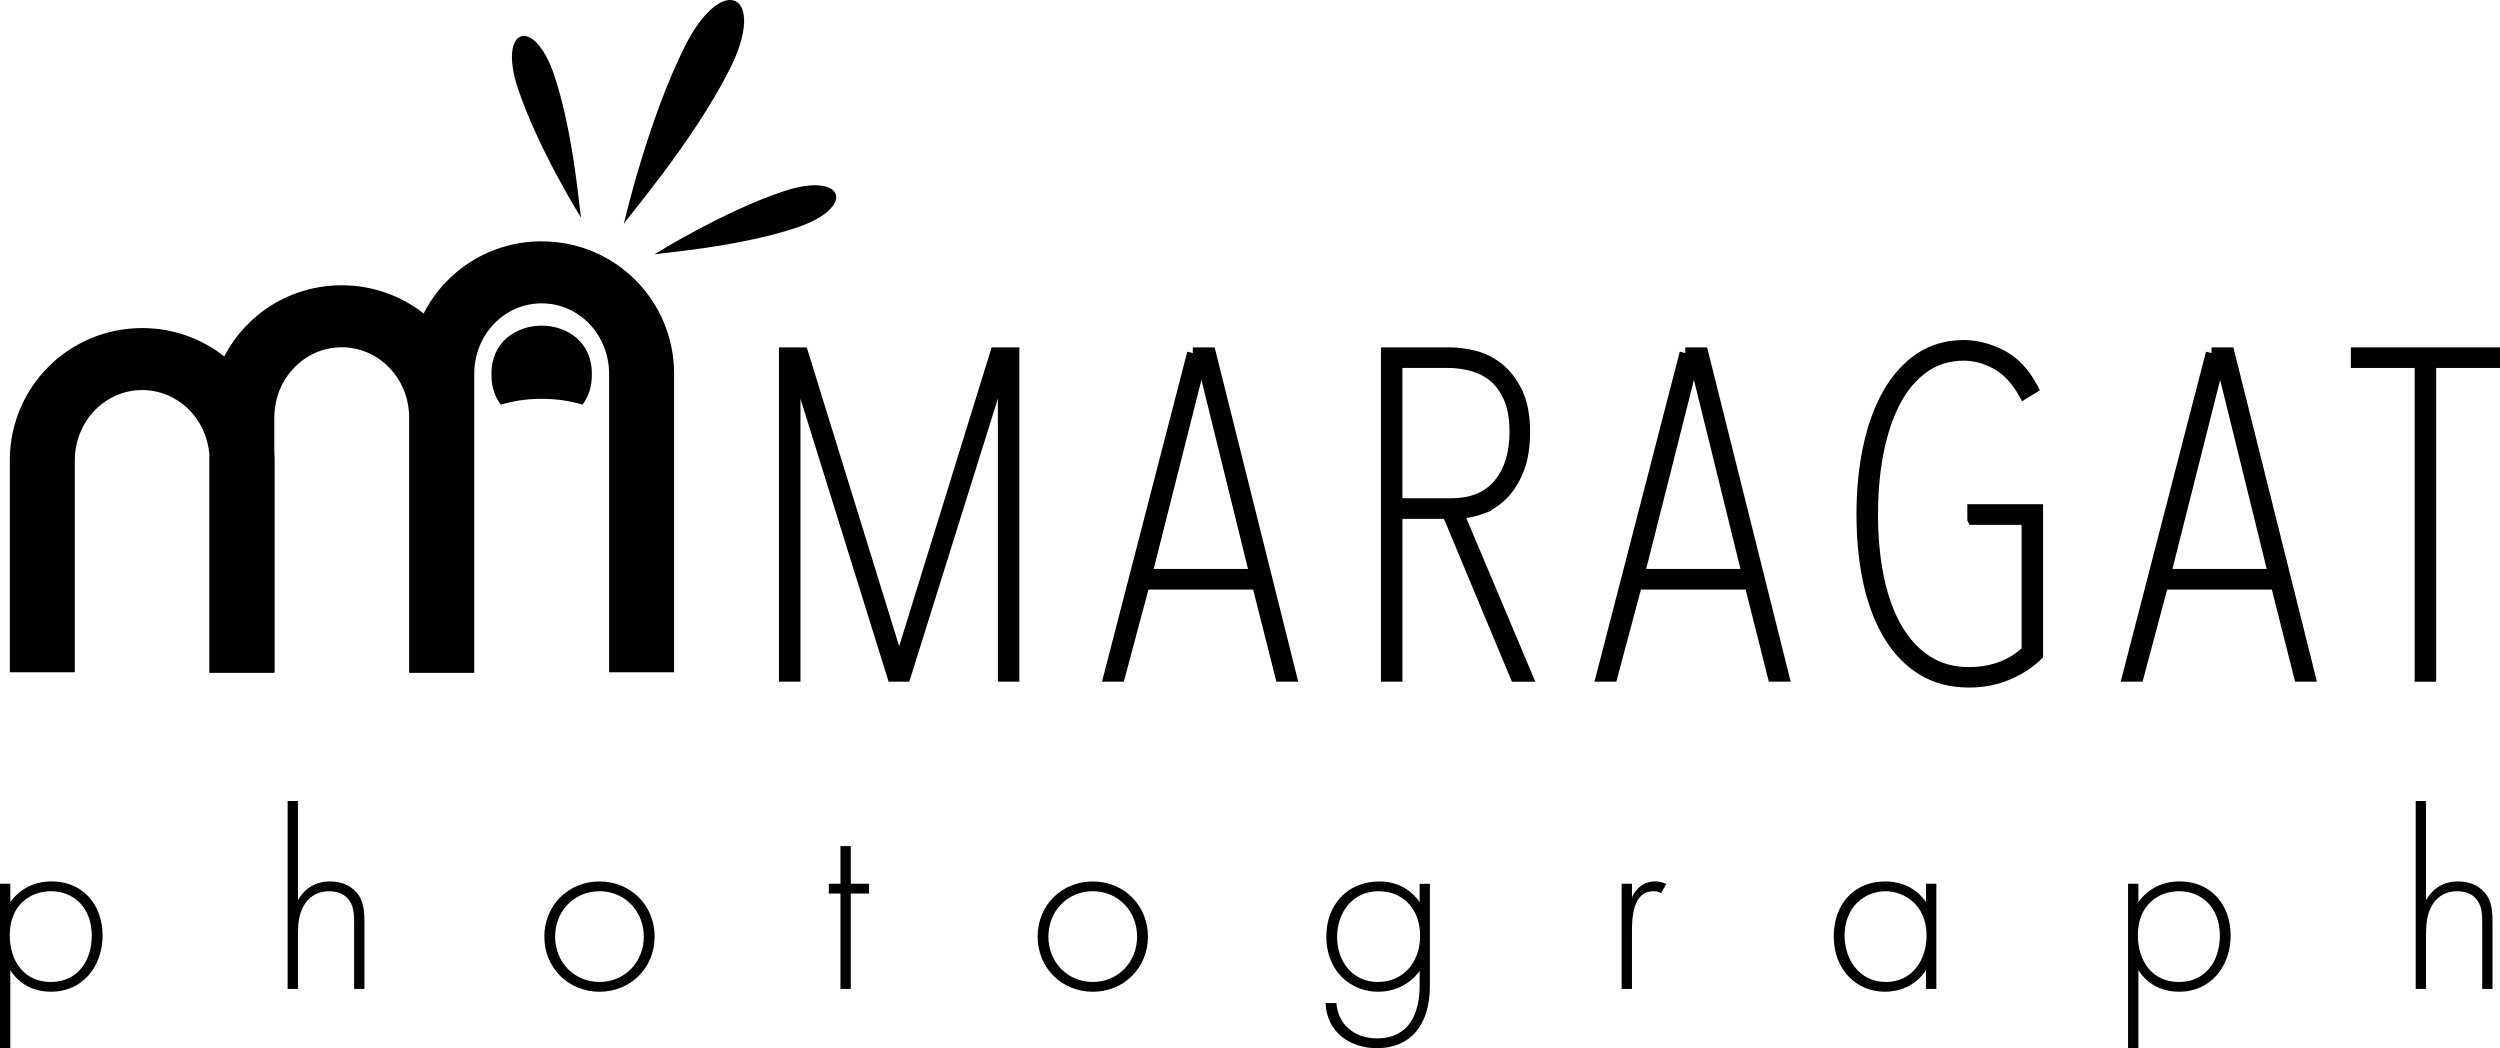 <?xml version="1.0" encoding="UTF-8"?>
<svg id="Capa_1" data-name="Capa 1" xmlns="http://www.w3.org/2000/svg" viewBox="0 0 872.2 365.69">
  <path d="M238.98,16.07c-13.1,26.11-21.37,62.16-21.37,62.16-.1-.77,23.97-28.17,37.07-54.27,13.1-26.11-2.6-33.99-15.7-7.88h0Z"/>
  <path d="M277.75,79.48c21.27-7.05,17.02-19.84-4.24-12.79-21.27,7.05-45.3,22.12-45.3,22.12.36-.47,28.27-2.28,49.54-9.33Z"/>
  <path d="M202.78,76.05c-.47-.36-2.28-28.27-9.33-49.54s-19.84-17.02-12.79,4.24c7.05,21.27,22.12,45.3,22.12,45.3Z"/>
  <path d="M188.98,84.19c-18.04,0-33.56,10.21-41.18,25.18-7.85-6.16-17.76-9.84-28.57-9.84-17.89,0-33.31,10.04-40.99,24.81-7.86-6.19-17.78-9.88-28.62-9.88-25.62,0-46.2,20.58-46.2,46.2v73.88h22.68v-73.88c0-13.65,10.5-24.57,23.52-24.57,12.27,0,22.3,9.7,23.41,22.25v76.4h22.68v-.2h.11v-73.88c0-1.01-.04-2.01-.11-3v-11.93c0-13.65,10.5-24.57,23.52-24.57s23.52,10.92,23.52,24.57v89.02h22.68v-.2h.03v-104.15c0-13.65,10.5-24.57,23.52-24.57s23.52,10.92,23.52,24.57v104.15h22.68v-104.15c0-25.62-20.58-46.2-46.2-46.2h0Z"/>
  <path d="M171.47,130.64c-.06,4.35,1.2,7.85,3.27,10.54,8.81-2.72,19.67-2.72,28.47,0,2.07-2.68,3.33-6.19,3.27-10.54.33-22.71-35.34-22.71-35.01,0h0Z"/>
  <polygon points="348.14 237.82 348.14 139.07 317.24 237.82 310.01 237.82 279.27 139.12 279.27 237.82 271.77 237.82 271.77 121.19 281.46 121.19 313.7 225.44 345.96 121.19 355.64 121.19 355.64 237.82 348.14 237.82"/>
  <path d="M445.3,237.83l-8.11-32.14h-36.52l-8.59,32.14h-7.62l29.76-115.14,1.93.5v-2s7.61,0,7.61,0l29.16,116.64h-7.62ZM435.4,198.5l-16.24-65.95-16.66,65.95h32.9Z"/>
  <path d="M527.47,237.83l-23.7-56.8h-14.49v56.8h-7.5v-116.64h24.04c2.89,0,5.99.42,9.22,1.25,3.34.87,6.42,2.45,9.17,4.69,2.76,2.26,5.08,5.33,6.88,9.12,1.81,3.81,2.73,8.67,2.73,14.46,0,5.43-.77,10.1-2.29,13.88-1.52,3.78-3.52,6.93-5.93,9.34-1.66,1.66-3.48,3.02-5.43,4.07l.17.17-2.93,1.09c-1.96.72-3.92,1.2-5.86,1.45l24.1,57.14h-8.17ZM506.21,173.84c6.75,0,11.72-2,15.17-6.12,3.49-4.17,5.26-9.89,5.26-17.02,0-4.38-.62-8.05-1.83-10.91-1.2-2.82-2.78-5.09-4.71-6.74-1.93-1.65-4.22-2.85-6.8-3.57-2.68-.74-5.44-1.12-8.21-1.12h-15.82v45.48h16.94Z"/>
  <path d="M617.12,237.83l-8.11-32.14h-36.52l-8.59,32.14h-7.62l29.76-115.14,1.93.5v-2s7.61,0,7.61,0l29.16,116.64h-7.62ZM607.22,198.5l-16.24-65.95-16.66,65.95h32.9Z"/>
  <path d="M686.76,239.86c-6.26,0-11.91-1.46-16.77-4.34-4.81-2.85-8.95-7-12.29-12.35-3.29-5.27-5.82-11.69-7.49-19.07-1.67-7.31-2.52-15.65-2.52-24.78,0-8.48.79-16.47,2.35-23.73,1.56-7.31,3.91-13.76,6.98-19.17,3.11-5.49,7.04-9.87,11.68-13,4.73-3.18,10.27-4.79,16.47-4.79,4.55,0,9.22,1.2,13.88,3.56,4.77,2.42,8.72,6.56,11.76,12.31l.88,1.66-6.24,3.82-1.01-1.82c-2.45-4.41-5.42-7.6-8.84-9.48-3.45-1.89-6.95-2.85-10.42-2.85-4.95,0-9.32,1.35-12.99,4-3.75,2.72-6.9,6.47-9.34,11.16-2.49,4.79-4.41,10.52-5.7,17.04-1.29,6.56-1.95,13.74-1.95,21.33,0,8.08.71,15.54,2.11,22.18,1.38,6.53,3.46,12.22,6.21,16.9,2.68,4.58,6.02,8.15,9.92,10.62,3.84,2.44,8.32,3.67,13.33,3.67,7.48,0,13.71-2.19,18.52-6.51v-43.11h-18.17l-.76-1.53v-.49s0-5.18,0-5.18h26.43v53.42l-.59.58c-2.83,2.83-6.46,5.21-10.8,7.1-4.38,1.9-9.3,2.87-14.64,2.87Z"/>
  <path d="M800.71,237.83l-8.11-32.14h-36.52l-8.59,32.14h-7.62l29.76-115.14,1.93.5v-2s7.61,0,7.61,0l29.16,116.64h-7.62ZM790.81,198.5l-16.24-65.95-16.66,65.95h32.9Z"/>
  <polygon points="842.43 237.82 842.43 128.37 820.16 128.37 820.16 121.19 872.2 121.19 872.2 128.37 849.93 128.37 849.93 237.82 842.43 237.82"/>
  <g>
    <path d="M3.6,365.69H0v-57.37h3.6v6.38c3.51-4.77,8.54-7.19,14.39-7.19,11.06,0,17.8,8.27,17.8,18.88s-6.83,19.6-17.98,19.6c-9.08,0-13.13-5.75-14.21-7.55v27.25ZM32.01,326.4c0-10.07-6.65-15.47-14.21-15.47s-14.39,5.13-14.39,15.29c0,9.17,5.04,16.37,14.3,16.37s14.3-7.19,14.3-16.19Z"/>
    <path d="M100.35,279.46h3.6v34.62c1.71-3.06,5.04-6.56,11.24-6.56,6.56,0,9.35,3.87,10.16,5.13,1.62,2.61,1.8,6.02,1.8,9.26v23.11h-3.6v-23.11c0-2.52-.09-5.31-1.44-7.37-.81-1.35-2.79-3.6-7.19-3.6-5.04,0-7.64,2.7-8.99,5.13-1.62,2.88-1.98,6.29-1.98,9.89v19.06h-3.6v-65.55Z"/>
    <path d="M228.39,326.76c0,10.88-8.36,19.24-19.24,19.24s-19.24-8.36-19.24-19.24,8.36-19.24,19.24-19.24,19.24,8.36,19.24,19.24ZM224.61,326.76c0-8.9-6.65-15.83-15.47-15.83s-15.47,6.92-15.47,15.83,6.65,15.83,15.47,15.83,15.47-6.92,15.47-15.83Z"/>
    <path d="M296.82,311.74v33.27h-3.6v-33.27h-4.05v-3.42h4.05v-13.13h3.6v13.13h6.38v3.42h-6.38Z"/>
    <path d="M400.49,326.76c0,10.88-8.36,19.24-19.24,19.24s-19.24-8.36-19.24-19.24,8.36-19.24,19.24-19.24,19.24,8.36,19.24,19.24ZM396.71,326.76c0-8.9-6.65-15.83-15.47-15.83s-15.47,6.92-15.47,15.83,6.65,15.83,15.47,15.83,15.47-6.92,15.47-15.83Z"/>
    <path d="M498.86,308.32v35.61c0,13.85-6.92,21.76-18.43,21.76-9.53,0-17.53-5.58-17.98-15.74h3.78c.63,7.64,6.38,12.32,14.21,12.32,14.48,0,14.84-14.57,14.84-18.34v-5.21c-3.69,5.12-9.26,7.28-14.48,7.28-8.99,0-18.07-6.56-18.07-19.33,0-10.61,7.01-19.15,18.52-19.15,6.02,0,10.88,2.7,14.03,7.19v-6.38h3.6ZM466.49,326.85c0,8.81,5.58,15.74,14.21,15.74,9.08,0,14.75-7.1,14.75-16.1s-5.58-15.56-14.57-15.56-14.39,7.46-14.39,15.92Z"/>
    <path d="M565.76,308.32h3.6v4.77c1.35-3.15,4.14-5.58,8.09-5.58.99,0,2.52.18,3.87.9l-1.8,3.24c-.36-.27-1.08-.72-2.7-.72-7.37,0-7.46,9.8-7.46,14.39v19.69h-3.6v-36.69Z"/>
    <path d="M671.95,308.32h3.6v36.69h-3.6v-6.56c-3.69,5.67-9.53,7.55-14.3,7.55-9.62,0-17.89-7.28-17.89-19.33,0-11.33,7.19-19.15,17.89-19.15,5.75,0,10.79,2.25,14.3,7.19v-6.38ZM643.54,326.4c0,8.27,5.12,16.19,14.39,16.19s14.21-7.73,14.21-16.19c0-10.88-8-15.47-14.3-15.47-7.28,0-14.3,5.49-14.3,15.47Z"/>
    <path d="M746.04,365.69h-3.6v-57.37h3.6v6.38c3.51-4.77,8.54-7.19,14.39-7.19,11.06,0,17.8,8.27,17.8,18.88s-6.83,19.6-17.98,19.6c-9.08,0-13.13-5.75-14.21-7.55v27.25ZM774.46,326.4c0-10.07-6.65-15.47-14.21-15.47s-14.39,5.13-14.39,15.29c0,9.17,5.04,16.37,14.3,16.37s14.3-7.19,14.3-16.19Z"/>
    <path d="M842.79,279.46h3.6v34.62c1.71-3.06,5.04-6.56,11.24-6.56,6.56,0,9.35,3.87,10.16,5.13,1.62,2.61,1.8,6.02,1.8,9.26v23.11h-3.6v-23.11c0-2.52-.09-5.31-1.44-7.37-.81-1.35-2.79-3.6-7.19-3.6-5.04,0-7.64,2.7-8.99,5.13-1.62,2.88-1.98,6.29-1.98,9.89v19.06h-3.6v-65.55Z"/>
  </g>
</svg>
